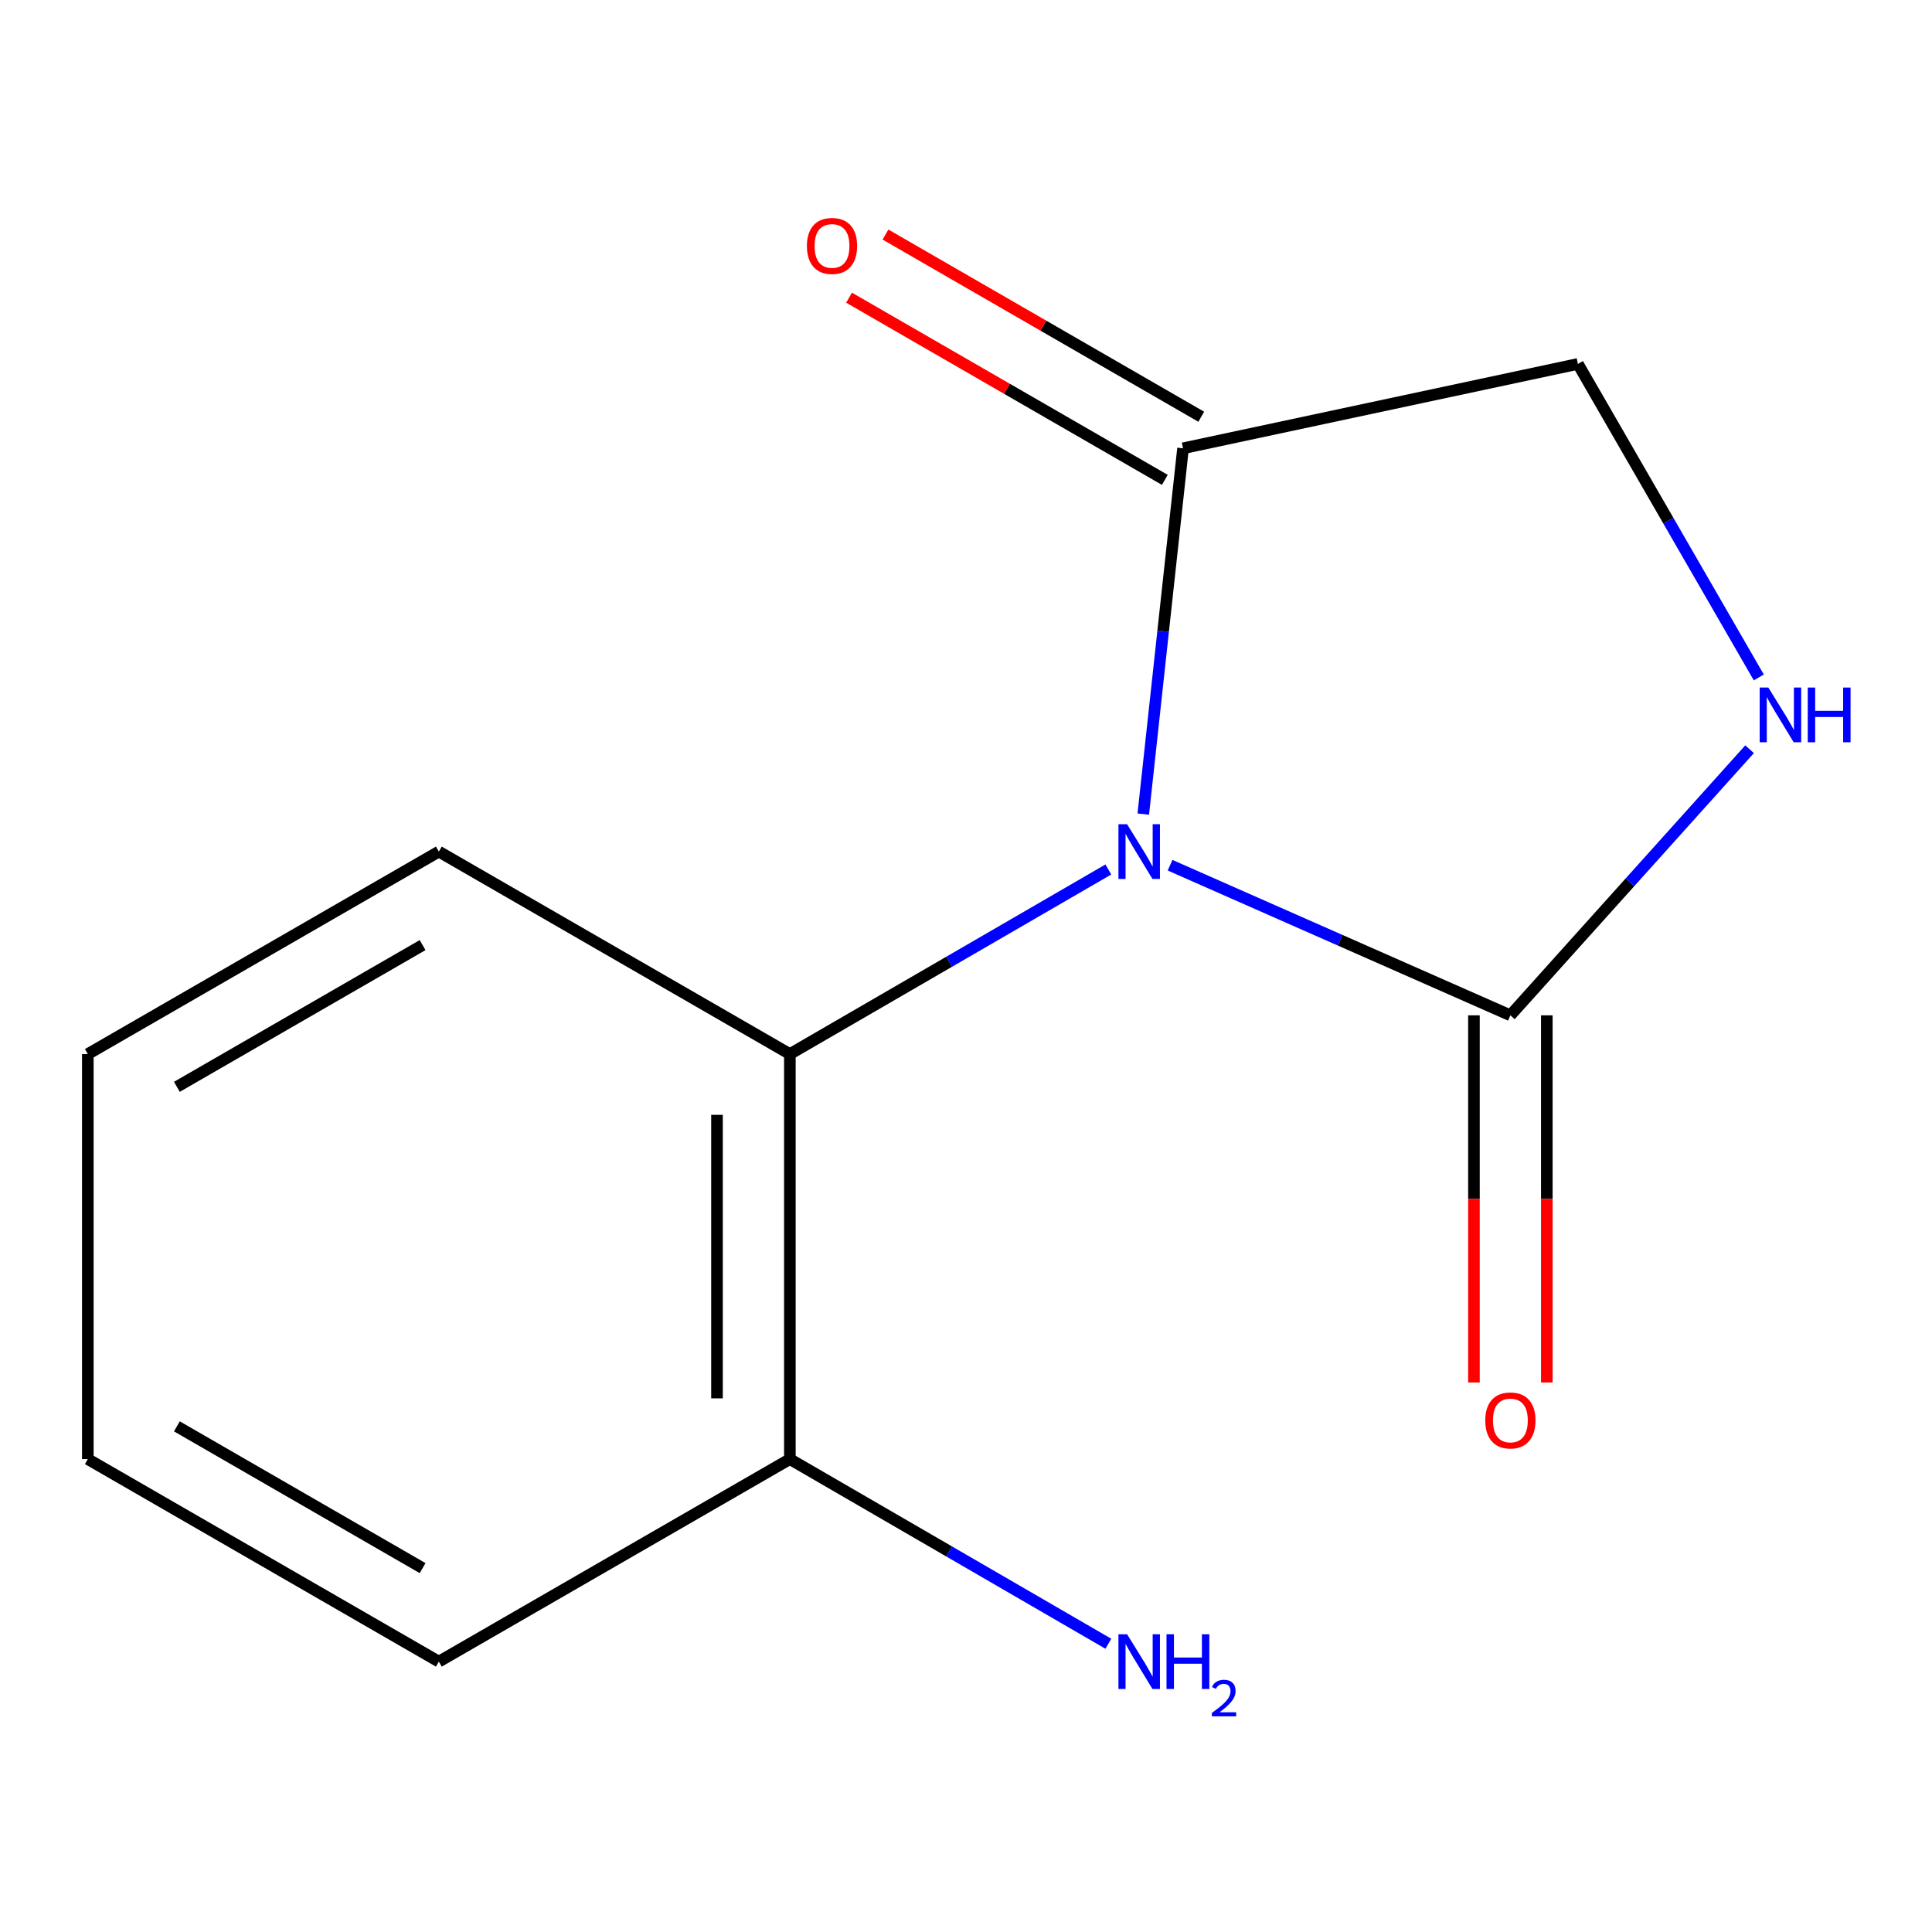 <?xml version='1.0' encoding='iso-8859-1'?>
<svg version='1.1' baseProfile='full'
              xmlns='http://www.w3.org/2000/svg'
                      xmlns:rdkit='http://www.rdkit.org/xml'
                      xmlns:xlink='http://www.w3.org/1999/xlink'
                  xml:space='preserve'
width='1000px' height='1000px' viewBox='0 0 1000 1000'>
<!-- END OF HEADER -->
<rect style='opacity:1.0;fill:#FFFFFF;stroke:none' width='1000' height='1000' x='0' y='0'> </rect>
<path class='bond-0' d='M 605.633,447.838 L 693.701,486.685' style='fill:none;fill-rule:evenodd;stroke:#0000FF;stroke-width:6px;stroke-linecap:butt;stroke-linejoin:miter;stroke-opacity:1' />
<path class='bond-0' d='M 693.701,486.685 L 781.77,525.532' style='fill:none;fill-rule:evenodd;stroke:#000000;stroke-width:6px;stroke-linecap:butt;stroke-linejoin:miter;stroke-opacity:1' />
<path class='bond-1' d='M 591.754,421.376 L 602.046,326.709' style='fill:none;fill-rule:evenodd;stroke:#0000FF;stroke-width:6px;stroke-linecap:butt;stroke-linejoin:miter;stroke-opacity:1' />
<path class='bond-1' d='M 602.046,326.709 L 612.339,232.041' style='fill:none;fill-rule:evenodd;stroke:#000000;stroke-width:6px;stroke-linecap:butt;stroke-linejoin:miter;stroke-opacity:1' />
<path class='bond-2' d='M 573.679,450.039 L 491.256,497.813' style='fill:none;fill-rule:evenodd;stroke:#0000FF;stroke-width:6px;stroke-linecap:butt;stroke-linejoin:miter;stroke-opacity:1' />
<path class='bond-2' d='M 491.256,497.813 L 408.834,545.587' style='fill:none;fill-rule:evenodd;stroke:#000000;stroke-width:6px;stroke-linecap:butt;stroke-linejoin:miter;stroke-opacity:1' />
<path class='bond-3' d='M 781.77,525.532 L 843.675,456.666' style='fill:none;fill-rule:evenodd;stroke:#000000;stroke-width:6px;stroke-linecap:butt;stroke-linejoin:miter;stroke-opacity:1' />
<path class='bond-3' d='M 843.675,456.666 L 905.58,387.8' style='fill:none;fill-rule:evenodd;stroke:#0000FF;stroke-width:6px;stroke-linecap:butt;stroke-linejoin:miter;stroke-opacity:1' />
<path class='bond-5' d='M 762.909,525.532 L 762.909,620.554' style='fill:none;fill-rule:evenodd;stroke:#000000;stroke-width:6px;stroke-linecap:butt;stroke-linejoin:miter;stroke-opacity:1' />
<path class='bond-5' d='M 762.909,620.554 L 762.909,715.575' style='fill:none;fill-rule:evenodd;stroke:#FF0000;stroke-width:6px;stroke-linecap:butt;stroke-linejoin:miter;stroke-opacity:1' />
<path class='bond-5' d='M 800.63,525.532 L 800.63,620.554' style='fill:none;fill-rule:evenodd;stroke:#000000;stroke-width:6px;stroke-linecap:butt;stroke-linejoin:miter;stroke-opacity:1' />
<path class='bond-5' d='M 800.63,620.554 L 800.63,715.575' style='fill:none;fill-rule:evenodd;stroke:#FF0000;stroke-width:6px;stroke-linecap:butt;stroke-linejoin:miter;stroke-opacity:1' />
<path class='bond-4' d='M 612.339,232.041 L 816.724,188.369' style='fill:none;fill-rule:evenodd;stroke:#000000;stroke-width:6px;stroke-linecap:butt;stroke-linejoin:miter;stroke-opacity:1' />
<path class='bond-7' d='M 621.764,215.704 L 540.041,168.556' style='fill:none;fill-rule:evenodd;stroke:#000000;stroke-width:6px;stroke-linecap:butt;stroke-linejoin:miter;stroke-opacity:1' />
<path class='bond-7' d='M 540.041,168.556 L 458.318,121.407' style='fill:none;fill-rule:evenodd;stroke:#FF0000;stroke-width:6px;stroke-linecap:butt;stroke-linejoin:miter;stroke-opacity:1' />
<path class='bond-7' d='M 602.914,248.378 L 521.191,201.229' style='fill:none;fill-rule:evenodd;stroke:#000000;stroke-width:6px;stroke-linecap:butt;stroke-linejoin:miter;stroke-opacity:1' />
<path class='bond-7' d='M 521.191,201.229 L 439.468,154.081' style='fill:none;fill-rule:evenodd;stroke:#FF0000;stroke-width:6px;stroke-linecap:butt;stroke-linejoin:miter;stroke-opacity:1' />
<path class='bond-6' d='M 408.834,545.587 L 408.834,755.232' style='fill:none;fill-rule:evenodd;stroke:#000000;stroke-width:6px;stroke-linecap:butt;stroke-linejoin:miter;stroke-opacity:1' />
<path class='bond-6' d='M 371.113,577.034 L 371.113,723.785' style='fill:none;fill-rule:evenodd;stroke:#000000;stroke-width:6px;stroke-linecap:butt;stroke-linejoin:miter;stroke-opacity:1' />
<path class='bond-9' d='M 408.834,545.587 L 227.144,440.785' style='fill:none;fill-rule:evenodd;stroke:#000000;stroke-width:6px;stroke-linecap:butt;stroke-linejoin:miter;stroke-opacity:1' />
<path class='bond-13' d='M 910.351,350.634 L 863.538,269.501' style='fill:none;fill-rule:evenodd;stroke:#0000FF;stroke-width:6px;stroke-linecap:butt;stroke-linejoin:miter;stroke-opacity:1' />
<path class='bond-13' d='M 863.538,269.501 L 816.724,188.369' style='fill:none;fill-rule:evenodd;stroke:#000000;stroke-width:6px;stroke-linecap:butt;stroke-linejoin:miter;stroke-opacity:1' />
<path class='bond-8' d='M 408.834,755.232 L 491.256,803.016' style='fill:none;fill-rule:evenodd;stroke:#000000;stroke-width:6px;stroke-linecap:butt;stroke-linejoin:miter;stroke-opacity:1' />
<path class='bond-8' d='M 491.256,803.016 L 573.679,850.799' style='fill:none;fill-rule:evenodd;stroke:#0000FF;stroke-width:6px;stroke-linecap:butt;stroke-linejoin:miter;stroke-opacity:1' />
<path class='bond-10' d='M 408.834,755.232 L 227.144,860.055' style='fill:none;fill-rule:evenodd;stroke:#000000;stroke-width:6px;stroke-linecap:butt;stroke-linejoin:miter;stroke-opacity:1' />
<path class='bond-11' d='M 227.144,440.785 L 45.455,545.587' style='fill:none;fill-rule:evenodd;stroke:#000000;stroke-width:6px;stroke-linecap:butt;stroke-linejoin:miter;stroke-opacity:1' />
<path class='bond-11' d='M 218.738,489.18 L 91.555,562.542' style='fill:none;fill-rule:evenodd;stroke:#000000;stroke-width:6px;stroke-linecap:butt;stroke-linejoin:miter;stroke-opacity:1' />
<path class='bond-14' d='M 227.144,860.055 L 45.455,755.232' style='fill:none;fill-rule:evenodd;stroke:#000000;stroke-width:6px;stroke-linecap:butt;stroke-linejoin:miter;stroke-opacity:1' />
<path class='bond-14' d='M 218.741,811.658 L 91.558,738.282' style='fill:none;fill-rule:evenodd;stroke:#000000;stroke-width:6px;stroke-linecap:butt;stroke-linejoin:miter;stroke-opacity:1' />
<path class='bond-12' d='M 45.455,545.587 L 45.455,755.232' style='fill:none;fill-rule:evenodd;stroke:#000000;stroke-width:6px;stroke-linecap:butt;stroke-linejoin:miter;stroke-opacity:1' />
<path  class='atom-0' d='M 583.384 426.625
L 592.664 441.625
Q 593.584 443.105, 595.064 445.785
Q 596.544 448.465, 596.624 448.625
L 596.624 426.625
L 600.384 426.625
L 600.384 454.945
L 596.504 454.945
L 586.544 438.545
Q 585.384 436.625, 584.144 434.425
Q 582.944 432.225, 582.584 431.545
L 582.584 454.945
L 578.904 454.945
L 578.904 426.625
L 583.384 426.625
' fill='#0000FF'/>
<path  class='atom-4' d='M 915.287 355.877
L 924.567 370.877
Q 925.487 372.357, 926.967 375.037
Q 928.447 377.717, 928.527 377.877
L 928.527 355.877
L 932.287 355.877
L 932.287 384.197
L 928.407 384.197
L 918.447 367.797
Q 917.287 365.877, 916.047 363.677
Q 914.847 361.477, 914.487 360.797
L 914.487 384.197
L 910.807 384.197
L 910.807 355.877
L 915.287 355.877
' fill='#0000FF'/>
<path  class='atom-4' d='M 935.687 355.877
L 939.527 355.877
L 939.527 367.917
L 954.007 367.917
L 954.007 355.877
L 957.847 355.877
L 957.847 384.197
L 954.007 384.197
L 954.007 371.117
L 939.527 371.117
L 939.527 384.197
L 935.687 384.197
L 935.687 355.877
' fill='#0000FF'/>
<path  class='atom-6' d='M 768.77 735.215
Q 768.77 728.415, 772.13 724.615
Q 775.49 720.815, 781.77 720.815
Q 788.05 720.815, 791.41 724.615
Q 794.77 728.415, 794.77 735.215
Q 794.77 742.095, 791.37 746.015
Q 787.97 749.895, 781.77 749.895
Q 775.53 749.895, 772.13 746.015
Q 768.77 742.135, 768.77 735.215
M 781.77 746.695
Q 786.09 746.695, 788.41 743.815
Q 790.77 740.895, 790.77 735.215
Q 790.77 729.655, 788.41 726.855
Q 786.09 724.015, 781.77 724.015
Q 777.45 724.015, 775.09 726.815
Q 772.77 729.615, 772.77 735.215
Q 772.77 740.935, 775.09 743.815
Q 777.45 746.695, 781.77 746.695
' fill='#FF0000'/>
<path  class='atom-8' d='M 417.649 127.299
Q 417.649 120.499, 421.009 116.699
Q 424.369 112.899, 430.649 112.899
Q 436.929 112.899, 440.289 116.699
Q 443.649 120.499, 443.649 127.299
Q 443.649 134.179, 440.249 138.099
Q 436.849 141.979, 430.649 141.979
Q 424.409 141.979, 421.009 138.099
Q 417.649 134.219, 417.649 127.299
M 430.649 138.779
Q 434.969 138.779, 437.289 135.899
Q 439.649 132.979, 439.649 127.299
Q 439.649 121.739, 437.289 118.939
Q 434.969 116.099, 430.649 116.099
Q 426.329 116.099, 423.969 118.899
Q 421.649 121.699, 421.649 127.299
Q 421.649 133.019, 423.969 135.899
Q 426.329 138.779, 430.649 138.779
' fill='#FF0000'/>
<path  class='atom-9' d='M 583.384 845.895
L 592.664 860.895
Q 593.584 862.375, 595.064 865.055
Q 596.544 867.735, 596.624 867.895
L 596.624 845.895
L 600.384 845.895
L 600.384 874.215
L 596.504 874.215
L 586.544 857.815
Q 585.384 855.895, 584.144 853.695
Q 582.944 851.495, 582.584 850.815
L 582.584 874.215
L 578.904 874.215
L 578.904 845.895
L 583.384 845.895
' fill='#0000FF'/>
<path  class='atom-9' d='M 603.784 845.895
L 607.624 845.895
L 607.624 857.935
L 622.104 857.935
L 622.104 845.895
L 625.944 845.895
L 625.944 874.215
L 622.104 874.215
L 622.104 861.135
L 607.624 861.135
L 607.624 874.215
L 603.784 874.215
L 603.784 845.895
' fill='#0000FF'/>
<path  class='atom-9' d='M 627.316 873.221
Q 628.003 871.452, 629.64 870.476
Q 631.276 869.472, 633.547 869.472
Q 636.372 869.472, 637.956 871.004
Q 639.54 872.535, 639.54 875.254
Q 639.54 878.026, 637.48 880.613
Q 635.448 883.2, 631.224 886.263
L 639.856 886.263
L 639.856 888.375
L 627.264 888.375
L 627.264 886.606
Q 630.748 884.124, 632.808 882.276
Q 634.893 880.428, 635.896 878.765
Q 636.9 877.102, 636.9 875.386
Q 636.9 873.591, 636.002 872.588
Q 635.104 871.584, 633.547 871.584
Q 632.042 871.584, 631.039 872.192
Q 630.036 872.799, 629.323 874.145
L 627.316 873.221
' fill='#0000FF'/>
</svg>
